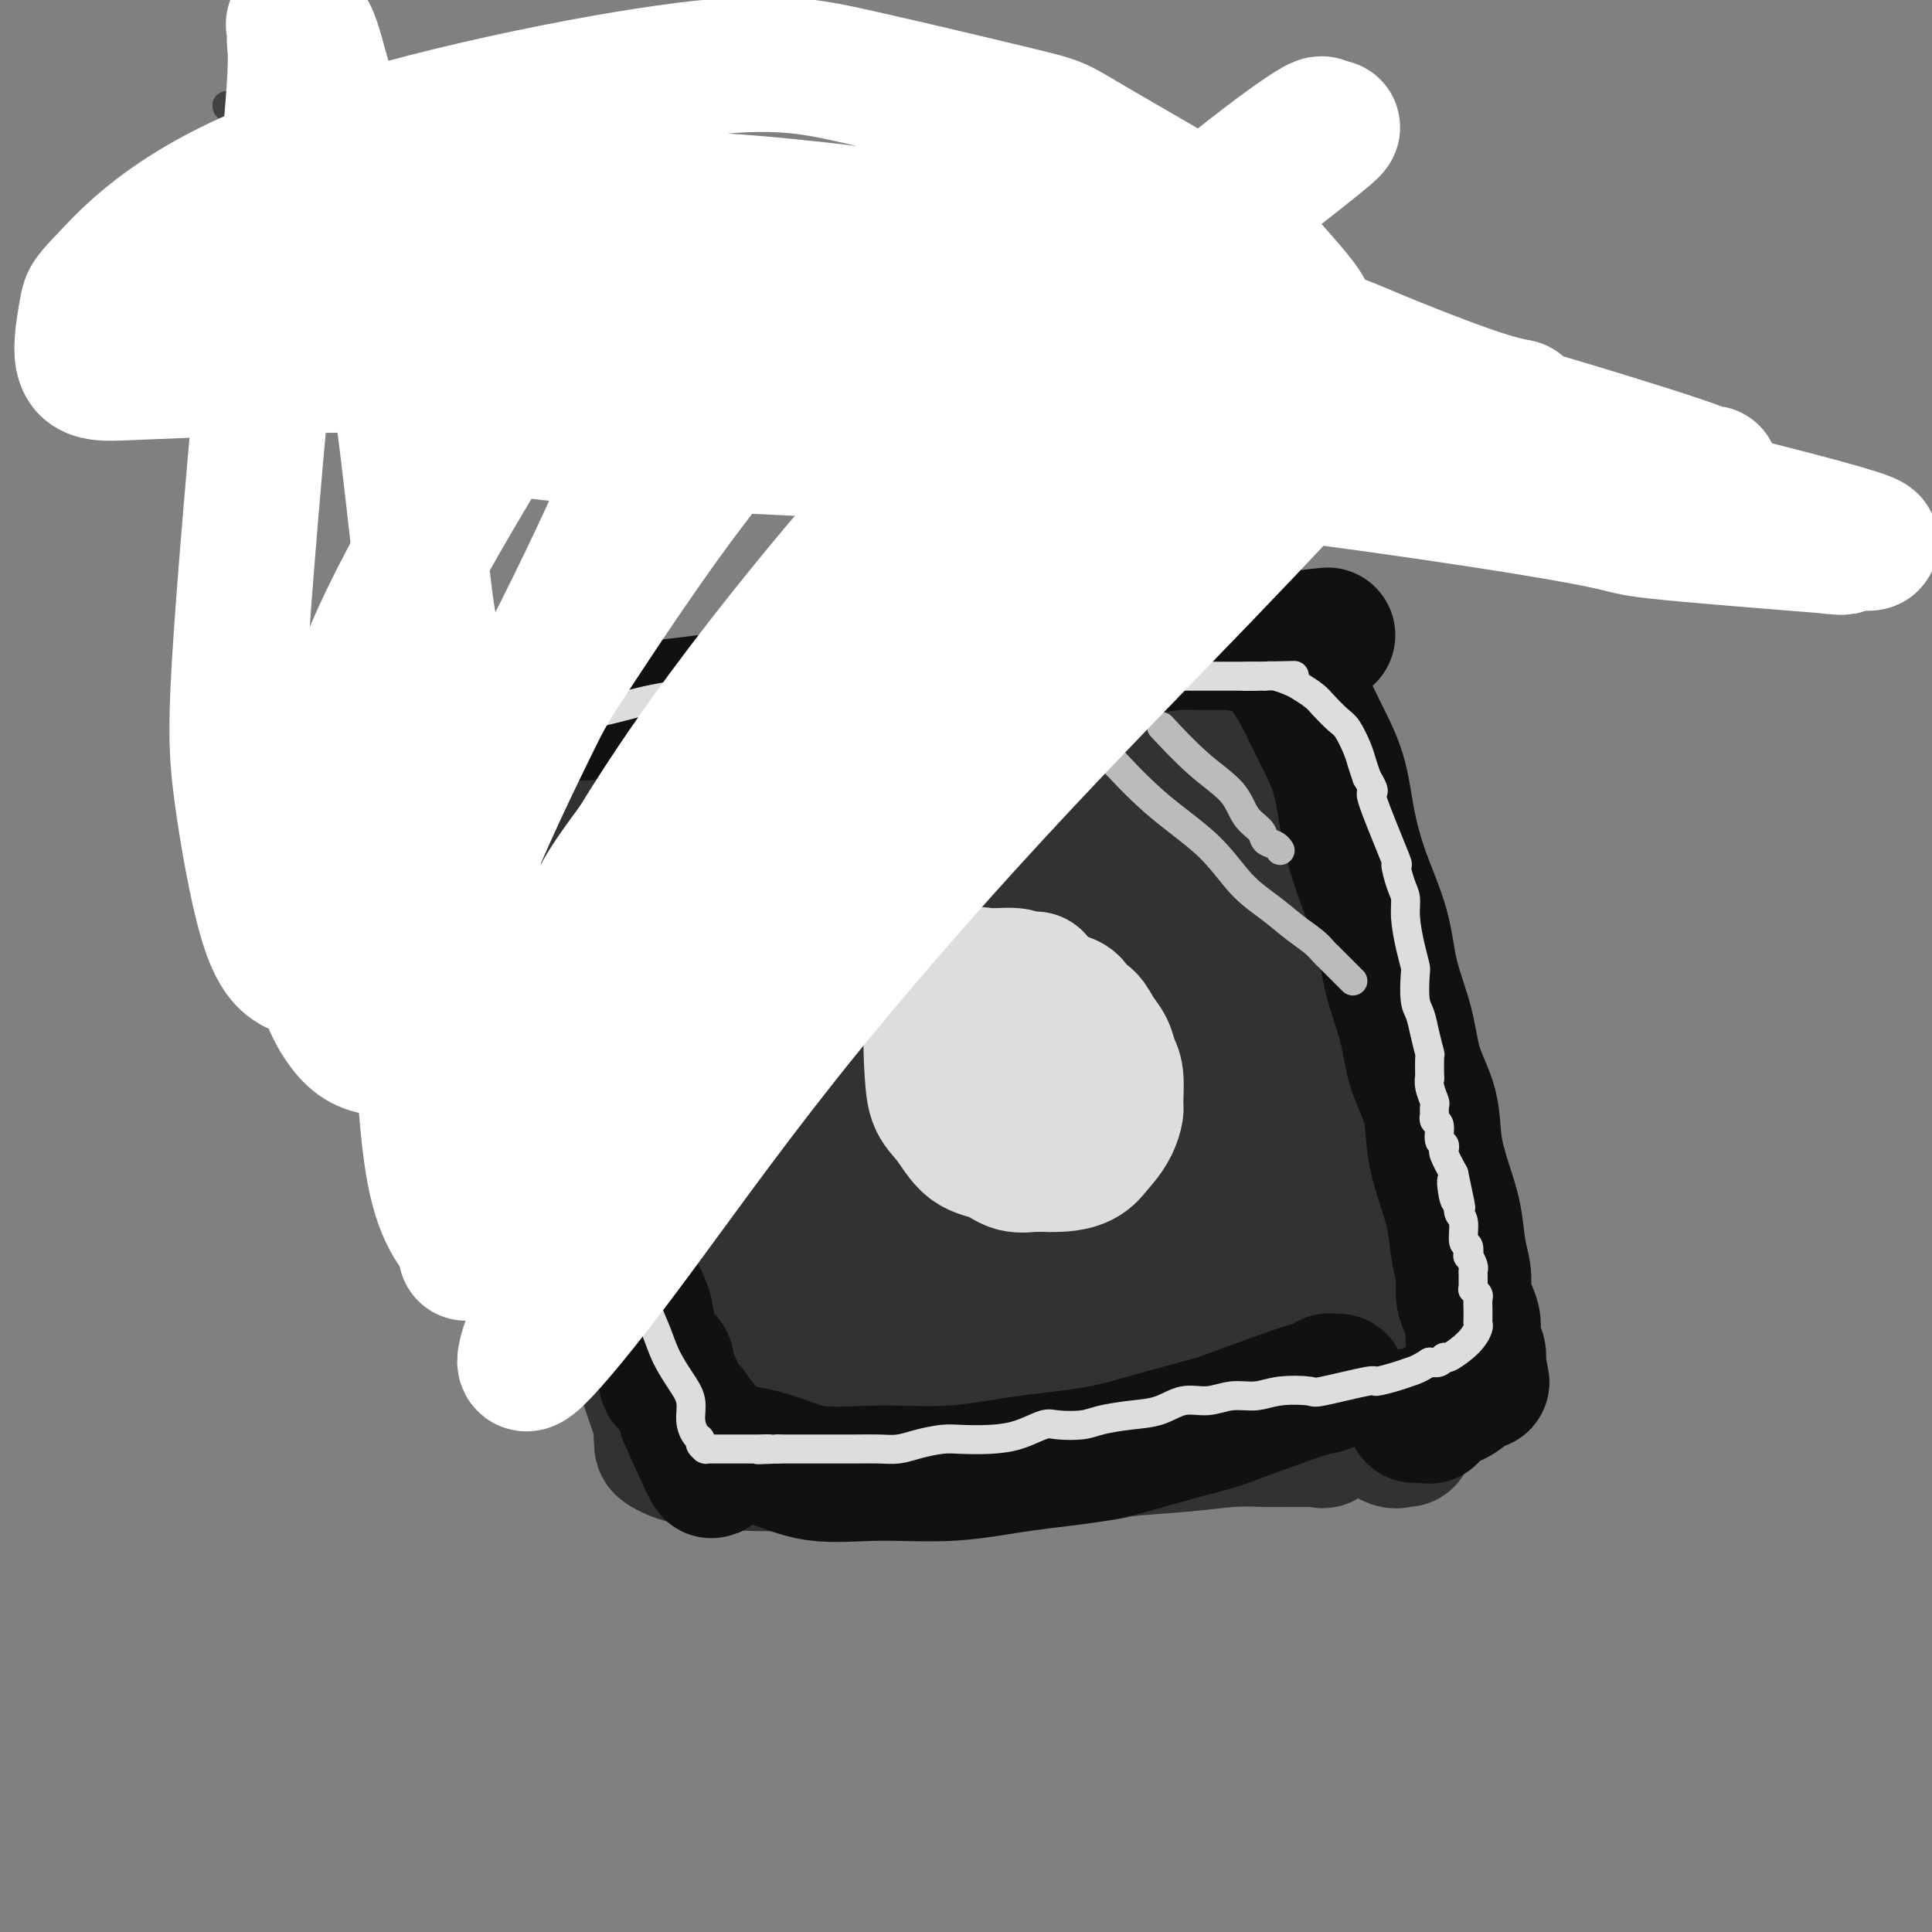 <svg viewBox='0 0 400 400' version='1.1' xmlns='http://www.w3.org/2000/svg' xmlns:xlink='http://www.w3.org/1999/xlink'><rect x="0" y="0" width="400" height="400" fill="#808080" stroke="none"/><g fill='none' stroke='#323232' stroke-width='28' stroke-linecap='round' stroke-linejoin='round'><path d='M95,166c0.007,-0.007 0.013,-0.014 0,0c-0.013,0.014 -0.047,0.048 0,0c0.047,-0.048 0.174,-0.180 0,0c-0.174,0.180 -0.649,0.670 5,0c5.649,-0.670 17.421,-2.502 27,-4c9.579,-1.498 16.965,-2.662 25,-4c8.035,-1.338 16.717,-2.849 25,-4c8.283,-1.151 16.165,-1.940 23,-3c6.835,-1.060 12.623,-2.389 18,-3c5.377,-0.611 10.345,-0.503 15,-1c4.655,-0.497 8.999,-1.597 12,-2c3.001,-0.403 4.661,-0.108 6,0c1.339,0.108 2.359,0.029 3,0c0.641,-0.029 0.904,-0.008 1,0c0.096,0.008 0.026,0.002 0,0c-0.026,-0.002 -0.007,-0.001 0,0c0.007,0.001 0.002,0.000 0,0c-0.002,-0.000 -0.000,-0.000 0,0c0.000,0.000 0.000,0.000 0,0c-0.000,-0.000 -0.000,-0.000 0,0'/><path d='M92,175c0.003,0.009 0.006,0.018 0,0c-0.006,-0.018 -0.021,-0.064 0,0c0.021,0.064 0.078,0.238 0,0c-0.078,-0.238 -0.291,-0.889 0,0c0.291,0.889 1.085,3.317 3,8c1.915,4.683 4.952,11.620 7,17c2.048,5.380 3.107,9.202 5,14c1.893,4.798 4.619,10.571 7,16c2.381,5.429 4.417,10.513 6,15c1.583,4.487 2.712,8.377 4,12c1.288,3.623 2.734,6.980 4,10c1.266,3.020 2.353,5.703 3,8c0.647,2.297 0.853,4.209 2,8c1.147,3.791 3.236,9.461 4,12c0.764,2.539 0.205,1.948 0,2c-0.205,0.052 -0.055,0.746 0,1c0.055,0.254 0.015,0.068 0,0c-0.015,-0.068 -0.004,-0.018 0,0c0.004,0.018 0.001,0.004 0,0c-0.001,-0.004 -0.000,0.002 0,0c0.000,-0.002 0.001,-0.013 0,0c-0.001,0.013 -0.002,0.048 0,0c0.002,-0.048 0.006,-0.181 0,0c-0.006,0.181 -0.023,0.675 0,1c0.023,0.325 0.085,0.480 1,1c0.915,0.520 2.685,1.405 6,2c3.315,0.595 8.177,0.902 13,1c4.823,0.098 9.606,-0.012 15,0c5.394,0.012 11.398,0.146 17,0c5.602,-0.146 10.801,-0.573 16,-1'/><path d='M205,302c12.203,-0.332 18.711,-0.663 22,-1c3.289,-0.337 3.360,-0.679 6,-1c2.640,-0.321 7.850,-0.622 12,-1c4.150,-0.378 7.239,-0.833 10,-1c2.761,-0.167 5.194,-0.045 7,0c1.806,0.045 2.985,0.012 4,0c1.015,-0.012 1.864,-0.003 3,0c1.136,0.003 2.557,0.000 3,0c0.443,-0.000 -0.093,0.002 0,0c0.093,-0.002 0.816,-0.010 1,0c0.184,0.010 -0.171,0.037 0,0c0.171,-0.037 0.869,-0.140 1,0c0.131,0.140 -0.305,0.522 0,0c0.305,-0.522 1.351,-1.948 2,-3c0.649,-1.052 0.900,-1.729 1,-2c0.100,-0.271 0.050,-0.135 0,0'/><path d='M249,155c-0.006,-0.031 -0.012,-0.063 0,0c0.012,0.063 0.043,0.220 0,0c-0.043,-0.220 -0.161,-0.817 0,0c0.161,0.817 0.602,3.048 2,7c1.398,3.952 3.753,9.623 6,15c2.247,5.377 4.386,10.458 6,15c1.614,4.542 2.705,8.544 4,13c1.295,4.456 2.795,9.366 4,14c1.205,4.634 2.114,8.991 3,13c0.886,4.009 1.747,7.669 3,11c1.253,3.331 2.896,6.331 4,9c1.104,2.669 1.669,5.006 2,7c0.331,1.994 0.428,3.645 1,5c0.572,1.355 1.617,2.416 2,3c0.383,0.584 0.103,0.692 0,1c-0.103,0.308 -0.027,0.814 0,1c0.027,0.186 0.007,0.050 0,0c-0.007,-0.050 -0.002,-0.013 0,0c0.002,0.013 0.001,0.004 0,0c-0.001,-0.004 -0.000,-0.001 0,0c0.000,0.001 0.000,0.000 0,0c-0.000,-0.000 -0.000,-0.000 0,0c0.000,0.000 0.000,0.000 0,0c-0.000,-0.000 -0.000,-0.000 0,0c0.000,0.000 0.000,0.000 0,0c-0.000,-0.000 -0.000,-0.000 0,0c0.000,0.000 0.000,0.000 0,0c-0.000,-0.000 -0.000,-0.000 0,0c0.000,0.000 0.000,0.000 0,0c-0.000,-0.000 -0.000,-0.000 0,0'/><path d='M286,269c5.727,17.640 1.545,4.739 0,0c-1.545,-4.739 -0.453,-1.318 0,0c0.453,1.318 0.268,0.533 -1,0c-1.268,-0.533 -3.619,-0.814 -6,-1c-2.381,-0.186 -4.794,-0.278 -7,-1c-2.206,-0.722 -4.207,-2.075 -7,-3c-2.793,-0.925 -6.380,-1.423 -10,-2c-3.620,-0.577 -7.275,-1.234 -12,-3c-4.725,-1.766 -10.521,-4.641 -16,-7c-5.479,-2.359 -10.640,-4.200 -15,-6c-4.360,-1.800 -7.917,-3.557 -11,-5c-3.083,-1.443 -5.691,-2.572 -9,-4c-3.309,-1.428 -7.317,-3.154 -11,-5c-3.683,-1.846 -7.039,-3.812 -11,-6c-3.961,-2.188 -8.526,-4.599 -13,-7c-4.474,-2.401 -8.857,-4.791 -12,-7c-3.143,-2.209 -5.047,-4.235 -7,-6c-1.953,-1.765 -3.954,-3.267 -5,-4c-1.046,-0.733 -1.136,-0.696 -2,-2c-0.864,-1.304 -2.500,-3.950 -3,-5c-0.500,-1.050 0.137,-0.506 0,-1c-0.137,-0.494 -1.049,-2.027 0,-4c1.049,-1.973 4.060,-4.385 8,-7c3.940,-2.615 8.810,-5.433 14,-7c5.190,-1.567 10.699,-1.883 16,-2c5.301,-0.117 10.393,-0.034 15,0c4.607,0.034 8.729,0.020 12,1c3.271,0.980 5.691,2.953 7,4c1.309,1.047 1.506,1.166 2,2c0.494,0.834 1.284,2.381 1,4c-0.284,1.619 -1.642,3.309 -3,5'/><path d='M200,190c-1.874,2.697 -5.558,4.939 -12,6c-6.442,1.061 -15.643,0.939 -20,1c-4.357,0.061 -3.870,0.304 -11,-1c-7.130,-1.304 -21.877,-4.156 -29,-6c-7.123,-1.844 -6.621,-2.680 -7,-3c-0.379,-0.320 -1.639,-0.123 -2,0c-0.361,0.123 0.178,0.174 0,0c-0.178,-0.174 -1.072,-0.573 1,-2c2.072,-1.427 7.109,-3.883 13,-6c5.891,-2.117 12.636,-3.896 19,-5c6.364,-1.104 12.345,-1.531 17,-2c4.655,-0.469 7.983,-0.978 13,1c5.017,1.978 11.724,6.443 14,10c2.276,3.557 0.120,6.207 -3,9c-3.120,2.793 -7.203,5.729 -13,8c-5.797,2.271 -13.308,3.877 -20,5c-6.692,1.123 -12.564,1.764 -17,2c-4.436,0.236 -7.437,0.066 -9,0c-1.563,-0.066 -1.687,-0.029 -2,0c-0.313,0.029 -0.816,0.050 -1,0c-0.184,-0.050 -0.049,-0.171 0,0c0.049,0.171 0.012,0.635 0,0c-0.012,-0.635 0.000,-2.367 0,-4c-0.000,-1.633 -0.013,-3.167 0,-4c0.013,-0.833 0.053,-0.966 0,-1c-0.053,-0.034 -0.200,0.032 0,0c0.200,-0.032 0.746,-0.163 2,3c1.254,3.163 3.215,9.618 5,16c1.785,6.382 3.392,12.691 5,19'/><path d='M143,236c2.321,9.077 2.124,13.270 3,18c0.876,4.730 2.825,9.998 4,14c1.175,4.002 1.576,6.736 2,9c0.424,2.264 0.871,4.056 1,5c0.129,0.944 -0.060,1.039 0,1c0.060,-0.039 0.370,-0.214 0,-4c-0.370,-3.786 -1.418,-11.183 -2,-19c-0.582,-7.817 -0.697,-16.052 -1,-23c-0.303,-6.948 -0.794,-12.607 -1,-17c-0.206,-4.393 -0.127,-7.521 0,-10c0.127,-2.479 0.301,-4.311 0,-5c-0.301,-0.689 -1.078,-0.235 0,-1c1.078,-0.765 4.009,-2.749 6,-4c1.991,-1.251 3.040,-1.769 6,0c2.960,1.769 7.831,5.825 11,10c3.169,4.175 4.635,8.469 6,14c1.365,5.531 2.627,12.299 3,19c0.373,6.701 -0.144,13.334 -1,19c-0.856,5.666 -2.050,10.365 -2,14c0.050,3.635 1.344,6.204 -4,7c-5.344,0.796 -17.328,-0.183 -24,-3c-6.672,-2.817 -8.034,-7.472 -9,-12c-0.966,-4.528 -1.537,-8.930 -2,-14c-0.463,-5.070 -0.817,-10.809 1,-17c1.817,-6.191 5.807,-12.835 10,-19c4.193,-6.165 8.590,-11.852 13,-17c4.410,-5.148 8.831,-9.757 13,-13c4.169,-3.243 8.084,-5.122 12,-7'/><path d='M188,181c7.054,-3.660 12.189,-2.809 16,-2c3.811,0.809 6.300,1.577 8,2c1.700,0.423 2.613,0.501 4,2c1.387,1.499 3.248,4.420 4,9c0.752,4.580 0.396,10.819 -1,18c-1.396,7.181 -3.832,15.304 -7,23c-3.168,7.696 -7.068,14.963 -10,21c-2.932,6.037 -4.897,10.842 -7,15c-2.103,4.158 -4.346,7.668 -7,10c-2.654,2.332 -5.720,3.485 -7,4c-1.280,0.515 -0.775,0.391 -1,0c-0.225,-0.391 -1.181,-1.050 -2,-3c-0.819,-1.950 -1.502,-5.193 -1,-14c0.502,-8.807 2.190,-23.179 3,-30c0.810,-6.821 0.742,-6.090 2,-10c1.258,-3.910 3.844,-12.462 6,-18c2.156,-5.538 3.883,-8.064 5,-10c1.117,-1.936 1.622,-3.282 2,-4c0.378,-0.718 0.627,-0.807 1,-1c0.373,-0.193 0.870,-0.491 2,-1c1.130,-0.509 2.891,-1.228 6,-1c3.109,0.228 7.564,1.405 10,2c2.436,0.595 2.854,0.610 4,3c1.146,2.390 3.021,7.156 4,13c0.979,5.844 1.063,12.766 0,20c-1.063,7.234 -3.274,14.781 -5,21c-1.726,6.219 -2.968,11.110 -5,17c-2.032,5.890 -4.855,12.778 -7,16c-2.145,3.222 -3.613,2.778 -6,2c-2.387,-0.778 -5.694,-1.889 -9,-3'/><path d='M190,282c-3.836,-2.209 -5.926,-7.233 -8,-13c-2.074,-5.767 -4.130,-12.279 -5,-19c-0.870,-6.721 -0.552,-13.650 1,-20c1.552,-6.350 4.340,-12.119 7,-18c2.660,-5.881 5.194,-11.873 8,-17c2.806,-5.127 5.885,-9.388 9,-13c3.115,-3.612 6.268,-6.577 9,-9c2.732,-2.423 5.044,-4.306 7,-6c1.956,-1.694 3.555,-3.198 5,-4c1.445,-0.802 2.735,-0.900 4,-1c1.265,-0.100 2.506,-0.201 4,0c1.494,0.201 3.240,0.703 5,2c1.760,1.297 3.534,3.389 5,6c1.466,2.611 2.625,5.742 4,9c1.375,3.258 2.967,6.643 4,11c1.033,4.357 1.506,9.686 1,16c-0.506,6.314 -1.992,13.613 -3,20c-1.008,6.387 -1.538,11.862 -2,17c-0.462,5.138 -0.856,9.941 -1,14c-0.144,4.059 -0.039,7.376 0,10c0.039,2.624 0.013,4.555 0,6c-0.013,1.445 -0.011,2.403 0,3c0.011,0.597 0.031,0.834 0,1c-0.031,0.166 -0.113,0.260 -1,0c-0.887,-0.260 -2.580,-0.876 -5,-3c-2.420,-2.124 -5.566,-5.758 -8,-10c-2.434,-4.242 -4.155,-9.092 -5,-14c-0.845,-4.908 -0.814,-9.872 0,-15c0.814,-5.128 2.412,-10.419 4,-16c1.588,-5.581 3.168,-11.452 5,-16c1.832,-4.548 3.916,-7.774 6,-11'/><path d='M240,192c2.383,-5.991 2.842,-7.467 3,-8c0.158,-0.533 0.015,-0.122 0,0c-0.015,0.122 0.098,-0.046 0,0c-0.098,0.046 -0.407,0.307 0,2c0.407,1.693 1.530,4.820 2,10c0.470,5.180 0.285,12.415 0,19c-0.285,6.585 -0.671,12.521 -2,21c-1.329,8.479 -3.599,19.500 -5,26c-1.401,6.500 -1.931,8.478 -2,10c-0.069,1.522 0.322,2.587 0,4c-0.322,1.413 -1.358,3.172 -2,4c-0.642,0.828 -0.890,0.724 -2,2c-1.110,1.276 -3.083,3.933 -11,-1c-7.917,-4.933 -21.778,-17.456 -28,-26c-6.222,-8.544 -4.805,-13.108 -5,-18c-0.195,-4.892 -2.001,-10.110 -2,-14c0.001,-3.890 1.810,-6.451 4,-9c2.190,-2.549 4.760,-5.086 8,-7c3.240,-1.914 7.148,-3.205 11,-4c3.852,-0.795 7.647,-1.095 12,-1c4.353,0.095 9.264,0.586 13,2c3.736,1.414 6.298,3.750 9,6c2.702,2.250 5.544,4.414 8,7c2.456,2.586 4.525,5.593 6,9c1.475,3.407 2.357,7.214 3,11c0.643,3.786 1.049,7.551 1,11c-0.049,3.449 -0.552,6.582 0,9c0.552,2.418 2.158,4.119 -2,7c-4.158,2.881 -14.079,6.940 -24,11'/><path d='M235,275c-5.098,1.700 -5.843,0.451 -7,0c-1.157,-0.451 -2.727,-0.105 -4,0c-1.273,0.105 -2.251,-0.031 -3,-2c-0.749,-1.969 -1.270,-5.771 -2,-9c-0.730,-3.229 -1.670,-5.887 -2,-14c-0.330,-8.113 -0.050,-21.682 0,-28c0.050,-6.318 -0.130,-5.385 0,-8c0.130,-2.615 0.571,-8.777 1,-13c0.429,-4.223 0.847,-6.505 1,-8c0.153,-1.495 0.041,-2.202 0,-3c-0.041,-0.798 -0.011,-1.687 0,-2c0.011,-0.313 0.005,-0.049 0,0c-0.005,0.049 -0.007,-0.115 1,0c1.007,0.115 3.024,0.509 5,2c1.976,1.491 3.912,4.078 6,8c2.088,3.922 4.326,9.178 6,14c1.674,4.822 2.782,9.209 4,14c1.218,4.791 2.547,9.987 4,15c1.453,5.013 3.030,9.845 4,14c0.970,4.155 1.332,7.635 2,11c0.668,3.365 1.642,6.615 2,9c0.358,2.385 0.098,3.906 0,5c-0.098,1.094 -0.036,1.762 0,2c0.036,0.238 0.046,0.047 0,0c-0.046,-0.047 -0.149,0.052 0,0c0.149,-0.052 0.549,-0.254 0,0c-0.549,0.254 -2.048,0.963 -4,1c-1.952,0.037 -4.358,-0.598 -8,-2c-3.642,-1.402 -8.519,-3.570 -12,-6c-3.481,-2.430 -5.566,-5.123 -7,-7c-1.434,-1.877 -2.217,-2.939 -3,-4'/><path d='M219,264c-1.518,-1.928 -0.312,-1.248 0,-1c0.312,0.248 -0.271,0.063 0,0c0.271,-0.063 1.394,-0.005 4,0c2.606,0.005 6.695,-0.043 10,0c3.305,0.043 5.826,0.178 9,1c3.174,0.822 7.000,2.331 10,4c3.000,1.669 5.175,3.497 7,5c1.825,1.503 3.302,2.680 5,4c1.698,1.320 3.618,2.785 5,4c1.382,1.215 2.227,2.182 3,3c0.773,0.818 1.475,1.487 2,2c0.525,0.513 0.873,0.869 1,1c0.127,0.131 0.034,0.035 0,0c-0.034,-0.035 -0.009,-0.009 0,0c0.009,0.009 0.002,0.003 0,0c-0.002,-0.003 -0.001,-0.001 0,0c0.001,0.001 0.000,0.000 0,0'/><path d='M245,279c0.002,0.004 0.005,0.008 0,0c-0.005,-0.008 -0.016,-0.026 0,0c0.016,0.026 0.059,0.098 0,0c-0.059,-0.098 -0.221,-0.365 0,0c0.221,0.365 0.825,1.363 5,3c4.175,1.637 11.921,3.913 17,6c5.079,2.087 7.489,3.985 10,5c2.511,1.015 5.121,1.148 7,2c1.879,0.852 3.025,2.425 4,3c0.975,0.575 1.778,0.154 2,0c0.222,-0.154 -0.137,-0.041 0,0c0.137,0.041 0.769,0.011 1,0c0.231,-0.011 0.062,-0.003 0,0c-0.062,0.003 -0.018,0.001 0,0c0.018,-0.001 0.009,-0.000 0,0'/></g>
<g fill='none' stroke='#111111' stroke-width='28' stroke-linecap='round' stroke-linejoin='round'><path d='M84,157c-0.000,-0.002 -0.001,-0.003 0,0c0.001,0.003 0.003,0.011 0,0c-0.003,-0.011 -0.011,-0.040 0,0c0.011,0.040 0.039,0.149 0,0c-0.039,-0.149 -0.147,-0.557 0,0c0.147,0.557 0.548,2.079 2,6c1.452,3.921 3.956,10.239 6,15c2.044,4.761 3.627,7.963 5,11c1.373,3.037 2.537,5.908 4,9c1.463,3.092 3.224,6.404 5,10c1.776,3.596 3.568,7.475 5,11c1.432,3.525 2.505,6.696 4,10c1.495,3.304 3.411,6.739 5,10c1.589,3.261 2.849,6.346 4,9c1.151,2.654 2.192,4.875 3,7c0.808,2.125 1.381,4.152 2,6c0.619,1.848 1.283,3.517 2,5c0.717,1.483 1.488,2.779 2,4c0.512,1.221 0.764,2.368 1,4c0.236,1.632 0.455,3.748 1,5c0.545,1.252 1.414,1.640 2,2c0.586,0.360 0.888,0.693 1,1c0.112,0.307 0.033,0.588 0,1c-0.033,0.412 -0.020,0.954 0,1c0.020,0.046 0.047,-0.403 0,0c-0.047,0.403 -0.167,1.658 0,2c0.167,0.342 0.622,-0.228 1,0c0.378,0.228 0.679,1.254 1,2c0.321,0.746 0.663,1.213 1,2c0.337,0.787 0.668,1.893 1,3'/><path d='M142,293c9.421,21.494 3.974,7.227 2,2c-1.974,-5.227 -0.476,-1.416 0,0c0.476,1.416 -0.069,0.435 0,0c0.069,-0.435 0.752,-0.325 1,0c0.248,0.325 0.060,0.864 0,1c-0.060,0.136 0.007,-0.131 0,0c-0.007,0.131 -0.087,0.659 0,1c0.087,0.341 0.340,0.493 1,1c0.660,0.507 1.727,1.367 4,2c2.273,0.633 5.752,1.039 9,2c3.248,0.961 6.265,2.476 10,3c3.735,0.524 8.187,0.055 13,0c4.813,-0.055 9.986,0.304 15,0c5.014,-0.304 9.867,-1.271 15,-2c5.133,-0.729 10.545,-1.219 15,-2c4.455,-0.781 7.953,-1.855 12,-3c4.047,-1.145 8.642,-2.363 11,-3c2.358,-0.637 2.478,-0.692 6,-2c3.522,-1.308 10.446,-3.867 14,-5c3.554,-1.133 3.737,-0.839 4,-1c0.263,-0.161 0.605,-0.775 1,-1c0.395,-0.225 0.842,-0.060 1,0c0.158,0.060 0.028,0.016 0,0c-0.028,-0.016 0.045,-0.004 0,0c-0.045,0.004 -0.208,0.001 0,0c0.208,-0.001 0.788,-0.000 1,0c0.212,0.000 0.057,0.000 0,0c-0.057,-0.000 -0.016,-0.000 0,0c0.016,0.000 0.008,0.000 0,0'/><path d='M85,152c0.098,-0.006 0.195,-0.013 0,0c-0.195,0.013 -0.683,0.045 0,0c0.683,-0.045 2.536,-0.168 8,-1c5.464,-0.832 14.539,-2.374 21,-3c6.461,-0.626 10.309,-0.338 18,-1c7.691,-0.662 19.225,-2.275 25,-3c5.775,-0.725 5.793,-0.562 9,-1c3.207,-0.438 9.605,-1.478 15,-2c5.395,-0.522 9.788,-0.524 14,-1c4.212,-0.476 8.244,-1.424 12,-2c3.756,-0.576 7.236,-0.781 11,-1c3.764,-0.219 7.811,-0.451 11,-1c3.189,-0.549 5.519,-1.415 8,-2c2.481,-0.585 5.113,-0.889 7,-1c1.887,-0.111 3.029,-0.030 4,0c0.971,0.030 1.770,0.008 2,0c0.230,-0.008 -0.108,-0.002 0,0c0.108,0.002 0.663,0.001 1,0c0.337,-0.001 0.458,-0.000 1,0c0.542,0.000 1.507,0.000 2,0c0.493,-0.000 0.514,-0.000 1,0c0.486,0.000 1.437,0.000 2,0c0.563,-0.000 0.738,-0.000 1,0c0.262,0.000 0.610,0.000 1,0c0.390,-0.000 0.823,-0.000 1,0c0.177,0.000 0.099,0.000 0,0c-0.099,-0.000 -0.219,-0.000 0,0c0.219,0.000 0.777,0.000 1,0c0.223,-0.000 0.112,-0.000 0,0'/><path d='M261,133c27.223,-2.939 7.281,-0.787 0,0c-7.281,0.787 -1.901,0.208 0,0c1.901,-0.208 0.321,-0.045 0,0c-0.321,0.045 0.616,-0.028 1,0c0.384,0.028 0.216,0.156 0,0c-0.216,-0.156 -0.479,-0.598 0,0c0.479,0.598 1.699,2.234 3,4c1.301,1.766 2.682,3.661 4,6c1.318,2.339 2.573,5.122 4,8c1.427,2.878 3.024,5.851 4,9c0.976,3.149 1.329,6.474 2,10c0.671,3.526 1.659,7.252 3,11c1.341,3.748 3.035,7.518 4,11c0.965,3.482 1.199,6.676 2,10c0.801,3.324 2.168,6.778 3,10c0.832,3.222 1.130,6.211 2,9c0.870,2.789 2.313,5.379 3,8c0.687,2.621 0.619,5.274 1,8c0.381,2.726 1.212,5.524 2,8c0.788,2.476 1.534,4.630 2,7c0.466,2.370 0.651,4.956 1,7c0.349,2.044 0.863,3.547 1,5c0.137,1.453 -0.103,2.855 0,4c0.103,1.145 0.549,2.033 1,3c0.451,0.967 0.905,2.014 1,3c0.095,0.986 -0.171,1.910 0,3c0.171,1.090 0.778,2.344 1,3c0.222,0.656 0.060,0.712 0,1c-0.060,0.288 -0.016,0.808 0,1c0.016,0.192 0.005,0.055 0,0c-0.005,-0.055 -0.002,-0.027 0,0'/><path d='M306,282c1.547,8.195 0.415,2.182 0,0c-0.415,-2.182 -0.111,-0.532 0,0c0.111,0.532 0.030,-0.054 0,0c-0.030,0.054 -0.008,0.746 0,1c0.008,0.254 0.002,0.068 0,0c-0.002,-0.068 -0.001,-0.019 0,0c0.001,0.019 0.000,0.009 0,0c-0.000,-0.009 -0.000,-0.016 0,0c0.000,0.016 0.000,0.057 0,0c-0.000,-0.057 -0.000,-0.211 0,0c0.000,0.211 0.000,0.787 0,1c-0.000,0.213 -0.002,0.062 0,0c0.002,-0.062 0.007,-0.035 0,0c-0.007,0.035 -0.025,0.078 0,0c0.025,-0.078 0.094,-0.276 0,0c-0.094,0.276 -0.350,1.027 -1,2c-0.650,0.973 -1.693,2.170 -3,3c-1.307,0.830 -2.880,1.294 -4,2c-1.120,0.706 -1.789,1.653 -2,2c-0.211,0.347 0.036,0.093 0,0c-0.036,-0.093 -0.356,-0.025 -1,0c-0.644,0.025 -1.613,0.007 -2,0c-0.387,-0.007 -0.194,-0.004 0,0'/></g>
<g fill='none' stroke='#BBBBBB' stroke-width='6' stroke-linecap='round' stroke-linejoin='round'><path d='M241,151c-0.003,-0.003 -0.006,-0.007 0,0c0.006,0.007 0.022,0.023 0,0c-0.022,-0.023 -0.080,-0.087 0,0c0.080,0.087 0.299,0.323 0,0c-0.299,-0.323 -1.117,-1.205 0,0c1.117,1.205 4.168,4.498 7,7c2.832,2.502 5.445,4.214 7,6c1.555,1.786 2.053,3.645 3,5c0.947,1.355 2.345,2.205 3,3c0.655,0.795 0.568,1.533 1,2c0.432,0.467 1.384,0.661 2,1c0.616,0.339 0.897,0.822 1,1c0.103,0.178 0.030,0.051 0,0c-0.030,-0.051 -0.015,-0.025 0,0'/><path d='M230,157c0.014,0.015 0.028,0.031 0,0c-0.028,-0.031 -0.099,-0.108 0,0c0.099,0.108 0.366,0.401 0,0c-0.366,-0.401 -1.365,-1.497 0,0c1.365,1.497 5.095,5.587 9,9c3.905,3.413 7.984,6.150 11,9c3.016,2.850 4.969,5.814 7,8c2.031,2.186 4.140,3.593 6,5c1.860,1.407 3.472,2.815 5,4c1.528,1.185 2.972,2.149 4,3c1.028,0.851 1.638,1.591 2,2c0.362,0.409 0.474,0.487 1,1c0.526,0.513 1.465,1.462 2,2c0.535,0.538 0.665,0.666 1,1c0.335,0.334 0.874,0.874 1,1c0.126,0.126 -0.162,-0.162 0,0c0.162,0.162 0.774,0.774 1,1c0.226,0.226 0.064,0.064 0,0c-0.064,-0.064 -0.032,-0.032 0,0'/></g>
<g fill='none' stroke='#BBBBBB' stroke-width='20' stroke-linecap='round' stroke-linejoin='round'><path d='M211,212c0.000,-0.000 0.000,-0.000 0,0c-0.000,0.000 -0.001,0.002 0,0c0.001,-0.002 0.005,-0.006 0,0c-0.005,0.006 -0.018,0.022 0,0c0.018,-0.022 0.068,-0.083 0,0c-0.068,0.083 -0.253,0.310 0,0c0.253,-0.310 0.942,-1.158 0,0c-0.942,1.158 -3.517,4.324 -5,7c-1.483,2.676 -1.874,4.864 -2,6c-0.126,1.136 0.013,1.219 0,2c-0.013,0.781 -0.180,2.261 0,3c0.180,0.739 0.705,0.738 1,1c0.295,0.262 0.359,0.787 1,1c0.641,0.213 1.860,0.114 3,0c1.140,-0.114 2.200,-0.243 3,-1c0.800,-0.757 1.338,-2.140 2,-3c0.662,-0.860 1.447,-1.195 2,-2c0.553,-0.805 0.874,-2.078 1,-3c0.126,-0.922 0.058,-1.491 0,-2c-0.058,-0.509 -0.107,-0.959 0,-2c0.107,-1.041 0.370,-2.675 0,-4c-0.370,-1.325 -1.373,-2.343 -2,-3c-0.627,-0.657 -0.880,-0.955 -1,-1c-0.120,-0.045 -0.109,0.161 0,0c0.109,-0.161 0.316,-0.690 0,-1c-0.316,-0.310 -1.157,-0.401 -2,0c-0.843,0.401 -1.690,1.293 -3,2c-1.310,0.707 -3.083,1.229 -4,2c-0.917,0.771 -0.976,1.792 -1,3c-0.024,1.208 -0.012,2.604 0,4'/><path d='M204,221c-0.232,1.835 -0.311,2.923 0,4c0.311,1.077 1.013,2.145 2,3c0.987,0.855 2.259,1.499 3,2c0.741,0.501 0.950,0.861 1,1c0.050,0.139 -0.061,0.056 0,0c0.061,-0.056 0.293,-0.087 1,0c0.707,0.087 1.888,0.291 3,0c1.112,-0.291 2.154,-1.079 3,-2c0.846,-0.921 1.496,-1.976 2,-3c0.504,-1.024 0.863,-2.019 1,-3c0.137,-0.981 0.052,-1.949 0,-3c-0.052,-1.051 -0.069,-2.184 0,-3c0.069,-0.816 0.226,-1.314 0,-2c-0.226,-0.686 -0.834,-1.560 -1,-2c-0.166,-0.440 0.110,-0.447 0,-1c-0.110,-0.553 -0.606,-1.651 -1,-2c-0.394,-0.349 -0.685,0.051 -1,0c-0.315,-0.051 -0.655,-0.551 -1,-1c-0.345,-0.449 -0.697,-0.845 -1,-1c-0.303,-0.155 -0.558,-0.067 -1,0c-0.442,0.067 -1.073,0.113 -2,0c-0.927,-0.113 -2.151,-0.386 -3,0c-0.849,0.386 -1.323,1.430 -2,2c-0.677,0.570 -1.556,0.665 -2,1c-0.444,0.335 -0.454,0.909 -1,2c-0.546,1.091 -1.630,2.698 -2,4c-0.370,1.302 -0.027,2.297 0,3c0.027,0.703 -0.262,1.112 0,3c0.262,1.888 1.075,5.254 2,7c0.925,1.746 1.963,1.873 3,2'/><path d='M207,232c1.241,1.801 1.842,1.803 3,2c1.158,0.197 2.873,0.588 4,1c1.127,0.412 1.666,0.844 2,1c0.334,0.156 0.465,0.035 1,0c0.535,-0.035 1.476,0.015 2,0c0.524,-0.015 0.630,-0.094 1,0c0.370,0.094 1.003,0.362 2,0c0.997,-0.362 2.358,-1.352 3,-2c0.642,-0.648 0.566,-0.953 1,-1c0.434,-0.047 1.378,0.164 2,0c0.622,-0.164 0.923,-0.702 1,-2c0.077,-1.298 -0.070,-3.355 0,-5c0.070,-1.645 0.355,-2.879 0,-4c-0.355,-1.121 -1.352,-2.127 -2,-3c-0.648,-0.873 -0.946,-1.611 -1,-2c-0.054,-0.389 0.137,-0.430 0,-1c-0.137,-0.570 -0.601,-1.669 -1,-2c-0.399,-0.331 -0.734,0.108 -1,0c-0.266,-0.108 -0.463,-0.761 -1,-1c-0.537,-0.239 -1.414,-0.064 -2,0c-0.586,0.064 -0.882,0.018 -1,0c-0.118,-0.018 -0.059,-0.009 0,0'/></g>
<g fill='none' stroke='#DDDDDD' stroke-width='28' stroke-linecap='round' stroke-linejoin='round'><path d='M214,203c0.002,-0.002 0.004,-0.003 0,0c-0.004,0.003 -0.013,0.012 0,0c0.013,-0.012 0.049,-0.043 0,0c-0.049,0.043 -0.185,0.159 0,0c0.185,-0.159 0.689,-0.595 0,0c-0.689,0.595 -2.572,2.221 -5,5c-2.428,2.779 -5.403,6.712 -7,10c-1.597,3.288 -1.817,5.931 -2,8c-0.183,2.069 -0.328,3.563 0,5c0.328,1.437 1.130,2.816 2,4c0.870,1.184 1.806,2.174 3,3c1.194,0.826 2.644,1.488 4,2c1.356,0.512 2.618,0.876 4,1c1.382,0.124 2.885,0.010 4,0c1.115,-0.010 1.843,0.084 3,0c1.157,-0.084 2.741,-0.345 4,-1c1.259,-0.655 2.191,-1.704 3,-3c0.809,-1.296 1.496,-2.838 2,-4c0.504,-1.162 0.827,-1.944 1,-3c0.173,-1.056 0.196,-2.388 0,-4c-0.196,-1.612 -0.612,-3.506 -1,-5c-0.388,-1.494 -0.747,-2.589 -2,-4c-1.253,-1.411 -3.398,-3.138 -5,-5c-1.602,-1.862 -2.659,-3.858 -4,-5c-1.341,-1.142 -2.965,-1.430 -4,-2c-1.035,-0.570 -1.482,-1.421 -2,-2c-0.518,-0.579 -1.108,-0.887 -2,-1c-0.892,-0.113 -2.086,-0.030 -3,0c-0.914,0.030 -1.547,0.009 -2,0c-0.453,-0.009 -0.727,-0.004 -1,0'/><path d='M204,202c-2.914,-0.653 -3.198,0.214 -4,1c-0.802,0.786 -2.122,1.491 -3,3c-0.878,1.509 -1.313,3.823 -2,5c-0.687,1.177 -1.627,1.219 -2,3c-0.373,1.781 -0.179,5.302 0,8c0.179,2.698 0.343,4.573 1,6c0.657,1.427 1.808,2.407 3,4c1.192,1.593 2.426,3.800 4,5c1.574,1.200 3.488,1.394 5,2c1.512,0.606 2.621,1.623 4,2c1.379,0.377 3.027,0.112 4,0c0.973,-0.112 1.272,-0.071 2,0c0.728,0.071 1.886,0.171 3,0c1.114,-0.171 2.186,-0.615 3,-1c0.814,-0.385 1.371,-0.712 2,-1c0.629,-0.288 1.331,-0.535 2,-1c0.669,-0.465 1.304,-1.146 2,-2c0.696,-0.854 1.451,-1.880 2,-3c0.549,-1.120 0.891,-2.334 1,-3c0.109,-0.666 -0.015,-0.786 0,-2c0.015,-1.214 0.170,-3.523 0,-5c-0.170,-1.477 -0.666,-2.121 -1,-3c-0.334,-0.879 -0.508,-1.993 -1,-3c-0.492,-1.007 -1.302,-1.906 -2,-3c-0.698,-1.094 -1.284,-2.384 -2,-3c-0.716,-0.616 -1.560,-0.557 -2,-1c-0.440,-0.443 -0.474,-1.387 -1,-2c-0.526,-0.613 -1.543,-0.896 -2,-1c-0.457,-0.104 -0.354,-0.028 -1,0c-0.646,0.028 -2.042,0.008 -3,0c-0.958,-0.008 -1.479,-0.004 -2,0'/><path d='M214,207c-1.995,-0.329 -2.981,-0.653 -4,0c-1.019,0.653 -2.069,2.283 -3,3c-0.931,0.717 -1.742,0.522 -2,2c-0.258,1.478 0.036,4.631 0,7c-0.036,2.369 -0.401,3.955 0,5c0.401,1.045 1.570,1.551 2,2c0.430,0.449 0.123,0.843 0,1c-0.123,0.157 -0.061,0.079 0,0'/></g>
<g fill='none' stroke='#DDDDDD' stroke-width='6' stroke-linecap='round' stroke-linejoin='round'><path d='M90,150c-0.026,0.007 -0.053,0.015 0,0c0.053,-0.015 0.185,-0.052 0,0c-0.185,0.052 -0.687,0.193 2,0c2.687,-0.193 8.564,-0.721 14,-1c5.436,-0.279 10.432,-0.308 15,-1c4.568,-0.692 8.707,-2.046 13,-3c4.293,-0.954 8.739,-1.510 13,-2c4.261,-0.490 8.336,-0.916 12,-1c3.664,-0.084 6.915,0.174 10,0c3.085,-0.174 6.003,-0.779 9,-1c2.997,-0.221 6.071,-0.059 9,0c2.929,0.059 5.712,0.016 8,0c2.288,-0.016 4.080,-0.005 6,0c1.920,0.005 3.969,0.002 6,0c2.031,-0.002 4.043,-0.004 6,0c1.957,0.004 3.858,0.015 6,0c2.142,-0.015 4.524,-0.057 7,0c2.476,0.057 5.045,0.211 7,0c1.955,-0.211 3.298,-0.789 5,-1c1.702,-0.211 3.765,-0.057 5,0c1.235,0.057 1.642,0.015 2,0c0.358,-0.015 0.668,-0.004 1,0c0.332,0.004 0.688,0.001 2,0c1.312,-0.001 3.580,-0.000 5,0c1.420,0.000 1.992,0.000 3,0c1.008,-0.000 2.452,-0.000 3,0c0.548,0.000 0.198,0.000 0,0c-0.198,-0.000 -0.246,-0.000 0,0c0.246,0.000 0.784,0.000 1,0c0.216,-0.000 0.108,-0.000 0,0'/><path d='M260,140c15.624,-0.309 4.186,-0.083 0,0c-4.186,0.083 -1.118,0.022 0,0c1.118,-0.022 0.285,-0.006 0,0c-0.285,0.006 -0.024,0.002 0,0c0.024,-0.002 -0.190,-0.000 0,0c0.190,0.000 0.783,0.000 1,0c0.217,-0.000 0.058,-0.000 0,0c-0.058,0.000 -0.015,0.000 0,0c0.015,-0.000 0.003,-0.000 0,0c-0.003,0.000 0.003,0.000 0,0c-0.003,-0.000 -0.015,0.000 0,0c0.015,-0.000 0.057,-0.000 0,0c-0.057,0.000 -0.211,0.000 0,0c0.211,-0.000 0.789,-0.000 1,0c0.211,0.000 0.055,0.000 0,0c-0.055,-0.000 -0.010,-0.001 0,0c0.010,0.001 -0.015,0.003 0,0c0.015,-0.003 0.072,-0.013 0,0c-0.072,0.013 -0.272,0.048 0,0c0.272,-0.048 1.016,-0.180 2,0c0.984,0.180 2.207,0.671 3,1c0.793,0.329 1.157,0.495 2,1c0.843,0.505 2.166,1.349 3,2c0.834,0.651 1.179,1.108 2,2c0.821,0.892 2.118,2.220 3,3c0.882,0.780 1.350,1.013 2,2c0.650,0.987 1.483,2.727 2,4c0.517,1.273 0.719,2.078 1,3c0.281,0.922 0.640,1.961 1,3'/><path d='M283,161c1.933,3.229 1.267,2.801 1,3c-0.267,0.199 -0.134,1.025 1,4c1.134,2.975 3.270,8.100 4,10c0.730,1.900 0.055,0.577 0,1c-0.055,0.423 0.511,2.593 1,4c0.489,1.407 0.902,2.051 1,3c0.098,0.949 -0.118,2.204 0,4c0.118,1.796 0.571,4.132 1,6c0.429,1.868 0.836,3.268 1,4c0.164,0.732 0.086,0.796 0,2c-0.086,1.204 -0.181,3.548 0,5c0.181,1.452 0.637,2.012 1,3c0.363,0.988 0.633,2.403 1,4c0.367,1.597 0.829,3.375 1,4c0.171,0.625 0.050,0.098 0,1c-0.050,0.902 -0.027,3.235 0,4c0.027,0.765 0.060,-0.036 0,0c-0.060,0.036 -0.212,0.909 0,2c0.212,1.091 0.788,2.401 1,3c0.212,0.599 0.061,0.487 0,1c-0.061,0.513 -0.031,1.651 0,2c0.031,0.349 0.065,-0.089 0,0c-0.065,0.089 -0.228,0.707 0,1c0.228,0.293 0.846,0.260 1,1c0.154,0.740 -0.156,2.251 0,3c0.156,0.749 0.779,0.734 1,1c0.221,0.266 0.038,0.814 0,1c-0.038,0.186 0.067,0.012 0,0c-0.067,-0.012 -0.305,0.140 0,1c0.305,0.860 1.152,2.430 2,4'/><path d='M301,243c2.802,12.965 0.807,4.378 0,2c-0.807,-2.378 -0.428,1.455 0,3c0.428,1.545 0.903,0.804 1,1c0.097,0.196 -0.184,1.328 0,2c0.184,0.672 0.833,0.882 1,2c0.167,1.118 -0.148,3.143 0,4c0.148,0.857 0.758,0.544 1,1c0.242,0.456 0.118,1.679 0,2c-0.118,0.321 -0.228,-0.261 0,0c0.228,0.261 0.793,1.366 1,2c0.207,0.634 0.054,0.796 0,1c-0.054,0.204 -0.011,0.450 0,1c0.011,0.550 -0.011,1.403 0,2c0.011,0.597 0.056,0.938 0,1c-0.056,0.062 -0.211,-0.155 0,0c0.211,0.155 0.789,0.682 1,1c0.211,0.318 0.057,0.429 0,1c-0.057,0.571 -0.015,1.603 0,2c0.015,0.397 0.004,0.158 0,0c-0.004,-0.158 -0.001,-0.236 0,0c0.001,0.236 0.000,0.784 0,1c-0.000,0.216 0.001,0.098 0,0c-0.001,-0.098 -0.004,-0.176 0,0c0.004,0.176 0.015,0.605 0,1c-0.015,0.395 -0.056,0.756 0,1c0.056,0.244 0.209,0.370 0,1c-0.209,0.630 -0.780,1.763 -2,3c-1.220,1.237 -3.090,2.579 -4,3c-0.910,0.421 -0.860,-0.079 -1,0c-0.140,0.079 -0.468,0.737 -1,1c-0.532,0.263 -1.266,0.132 -2,0'/><path d='M296,282c-2.337,1.494 -3.180,1.728 -4,2c-0.820,0.272 -1.616,0.581 -3,1c-1.384,0.419 -3.356,0.948 -4,1c-0.644,0.052 0.041,-0.374 -2,0c-2.041,0.374 -6.807,1.549 -9,2c-2.193,0.451 -1.814,0.178 -3,0c-1.186,-0.178 -3.937,-0.260 -6,0c-2.063,0.260 -3.439,0.861 -5,1c-1.561,0.139 -3.307,-0.184 -5,0c-1.693,0.184 -3.331,0.875 -5,1c-1.669,0.125 -3.368,-0.317 -5,0c-1.632,0.317 -3.196,1.392 -5,2c-1.804,0.608 -3.846,0.750 -6,1c-2.154,0.250 -4.420,0.610 -6,1c-1.580,0.390 -2.476,0.812 -4,1c-1.524,0.188 -3.678,0.142 -5,0c-1.322,-0.142 -1.811,-0.378 -3,0c-1.189,0.378 -3.077,1.372 -5,2c-1.923,0.628 -3.883,0.890 -6,1c-2.117,0.110 -4.393,0.068 -6,0c-1.607,-0.068 -2.546,-0.162 -4,0c-1.454,0.162 -3.423,0.579 -5,1c-1.577,0.421 -2.762,0.845 -4,1c-1.238,0.155 -2.530,0.042 -4,0c-1.470,-0.042 -3.119,-0.011 -5,0c-1.881,0.011 -3.996,0.003 -6,0c-2.004,-0.003 -3.898,-0.001 -5,0c-1.102,0.001 -1.412,0.000 -2,0c-0.588,-0.000 -1.454,-0.000 -2,0c-0.546,0.000 -0.773,0.000 -1,0'/><path d='M161,300c-7.155,0.309 -3.043,0.083 -2,0c1.043,-0.083 -0.983,-0.022 -2,0c-1.017,0.022 -1.024,0.006 -1,0c0.024,-0.006 0.079,-0.002 0,0c-0.079,0.002 -0.293,0.000 -1,0c-0.707,-0.000 -1.906,-0.000 -3,0c-1.094,0.000 -2.083,-0.000 -3,0c-0.917,0.000 -1.761,0.001 -2,0c-0.239,-0.001 0.128,-0.003 0,0c-0.128,0.003 -0.752,0.012 -1,0c-0.248,-0.012 -0.122,-0.043 0,0c0.122,0.043 0.239,0.161 0,0c-0.239,-0.161 -0.833,-0.602 -1,-1c-0.167,-0.398 0.094,-0.755 0,-1c-0.094,-0.245 -0.543,-0.378 -1,-1c-0.457,-0.622 -0.923,-1.733 -1,-3c-0.077,-1.267 0.235,-2.691 0,-4c-0.235,-1.309 -1.018,-2.503 -2,-4c-0.982,-1.497 -2.163,-3.298 -3,-5c-0.837,-1.702 -1.330,-3.305 -2,-5c-0.670,-1.695 -1.516,-3.481 -2,-5c-0.484,-1.519 -0.606,-2.770 -1,-4c-0.394,-1.230 -1.061,-2.437 -2,-4c-0.939,-1.563 -2.152,-3.480 -3,-5c-0.848,-1.520 -1.332,-2.642 -2,-4c-0.668,-1.358 -1.519,-2.952 -2,-5c-0.481,-2.048 -0.591,-4.551 -1,-6c-0.409,-1.449 -1.117,-1.842 -2,-4c-0.883,-2.158 -1.942,-6.079 -3,-10'/><path d='M118,229c-4.376,-10.901 -2.315,-4.154 -2,-3c0.315,1.154 -1.117,-3.284 -2,-5c-0.883,-1.716 -1.219,-0.710 -2,-2c-0.781,-1.290 -2.007,-4.875 -3,-7c-0.993,-2.125 -1.754,-2.788 -2,-4c-0.246,-1.212 0.022,-2.972 0,-4c-0.022,-1.028 -0.335,-1.324 -1,-2c-0.665,-0.676 -1.681,-1.733 -2,-4c-0.319,-2.267 0.059,-5.746 0,-8c-0.059,-2.254 -0.555,-3.283 -1,-4c-0.445,-0.717 -0.837,-1.121 -1,-2c-0.163,-0.879 -0.095,-2.232 0,-3c0.095,-0.768 0.218,-0.951 0,-2c-0.218,-1.049 -0.776,-2.964 -1,-5c-0.224,-2.036 -0.112,-4.195 0,-5c0.112,-0.805 0.226,-0.258 0,-1c-0.226,-0.742 -0.793,-2.773 -1,-4c-0.207,-1.227 -0.056,-1.649 0,-2c0.056,-0.351 0.015,-0.632 0,-1c-0.015,-0.368 -0.004,-0.824 0,-1c0.004,-0.176 0.001,-0.072 0,0c-0.001,0.072 -0.000,0.110 0,0c0.000,-0.110 0.000,-0.370 0,-1c-0.000,-0.630 -0.000,-1.631 0,-2c0.000,-0.369 0.000,-0.105 0,0c-0.000,0.105 -0.000,0.053 0,0'/></g>
<g fill='none' stroke='#424242' stroke-width='6' stroke-linecap='round' stroke-linejoin='round'><path d='M47,22c0.000,0.001 0.000,0.001 0,0c-0.000,-0.001 -0.001,-0.004 0,0c0.001,0.004 0.005,0.013 0,0c-0.005,-0.013 -0.020,-0.049 0,0c0.020,0.049 0.074,0.184 0,0c-0.074,-0.184 -0.276,-0.687 2,2c2.276,2.687 7.030,8.562 10,12c2.970,3.438 4.155,4.438 5,5c0.845,0.562 1.351,0.687 2,1c0.649,0.313 1.442,0.816 2,1c0.558,0.184 0.881,0.050 1,0c0.119,-0.050 0.034,-0.014 0,0c-0.034,0.014 -0.017,0.007 0,0'/><path d='M85,26c0.044,-0.076 0.088,-0.153 0,0c-0.088,0.153 -0.308,0.535 0,0c0.308,-0.535 1.144,-1.988 0,0c-1.144,1.988 -4.268,7.418 -7,12c-2.732,4.582 -5.072,8.317 -7,12c-1.928,3.683 -3.445,7.312 -5,10c-1.555,2.688 -3.149,4.433 -4,6c-0.851,1.567 -0.960,2.956 -1,4c-0.040,1.044 -0.011,1.743 0,2c0.011,0.257 0.003,0.074 0,0c-0.003,-0.074 -0.002,-0.037 0,0'/><path d='M118,45c0.001,-0.002 0.003,-0.004 0,0c-0.003,0.004 -0.009,0.013 0,0c0.009,-0.013 0.033,-0.047 0,0c-0.033,0.047 -0.122,0.175 0,0c0.122,-0.175 0.456,-0.654 -2,0c-2.456,0.654 -7.703,2.443 -12,4c-4.297,1.557 -7.645,2.884 -10,4c-2.355,1.116 -3.718,2.020 -5,3c-1.282,0.980 -2.484,2.036 -3,4c-0.516,1.964 -0.347,4.838 0,7c0.347,2.162 0.870,3.613 1,5c0.130,1.387 -0.133,2.709 3,4c3.133,1.291 9.663,2.552 13,3c3.337,0.448 3.479,0.082 4,0c0.521,-0.082 1.419,0.121 3,0c1.581,-0.121 3.846,-0.564 6,-2c2.154,-1.436 4.197,-3.864 5,-5c0.803,-1.136 0.365,-0.980 0,-3c-0.365,-2.020 -0.658,-6.216 -1,-8c-0.342,-1.784 -0.732,-1.158 -1,-2c-0.268,-0.842 -0.412,-3.154 -1,-4c-0.588,-0.846 -1.620,-0.228 -2,0c-0.380,0.228 -0.109,0.065 0,0c0.109,-0.065 0.054,-0.033 0,0'/><path d='M143,55c-0.000,0.002 -0.000,0.003 0,0c0.000,-0.003 0.001,-0.011 0,0c-0.001,0.011 -0.003,0.041 0,0c0.003,-0.041 0.011,-0.153 0,0c-0.011,0.153 -0.040,0.572 0,0c0.040,-0.572 0.148,-2.133 0,0c-0.148,2.133 -0.554,7.961 -1,12c-0.446,4.039 -0.933,6.288 0,9c0.933,2.712 3.286,5.885 5,7c1.714,1.115 2.789,0.171 4,0c1.211,-0.171 2.559,0.432 4,0c1.441,-0.432 2.975,-1.898 4,-4c1.025,-2.102 1.543,-4.840 2,-7c0.457,-2.160 0.855,-3.742 1,-5c0.145,-1.258 0.039,-2.194 0,-3c-0.039,-0.806 -0.010,-1.484 0,-2c0.010,-0.516 0.003,-0.870 0,-1c-0.003,-0.130 -0.001,-0.037 0,0c0.001,0.037 0.000,0.019 0,0'/><path d='M250,53c0.047,-0.048 0.094,-0.096 0,0c-0.094,0.096 -0.329,0.337 0,0c0.329,-0.337 1.223,-1.251 0,1c-1.223,2.251 -4.562,7.667 -7,12c-2.438,4.333 -3.973,7.582 -5,10c-1.027,2.418 -1.544,4.006 -2,5c-0.456,0.994 -0.849,1.394 -1,2c-0.151,0.606 -0.058,1.417 0,2c0.058,0.583 0.081,0.939 0,1c-0.081,0.061 -0.265,-0.171 0,0c0.265,0.171 0.980,0.747 3,0c2.020,-0.747 5.344,-2.817 9,-5c3.656,-2.183 7.645,-4.479 11,-7c3.355,-2.521 6.076,-5.268 8,-7c1.924,-1.732 3.052,-2.450 4,-3c0.948,-0.550 1.717,-0.932 2,-1c0.283,-0.068 0.079,0.178 0,0c-0.079,-0.178 -0.035,-0.780 0,-1c0.035,-0.220 0.061,-0.059 0,0c-0.061,0.059 -0.209,0.016 0,0c0.209,-0.016 0.774,-0.005 1,0c0.226,0.005 0.113,0.002 0,0'/><path d='M262,77c0.000,-0.000 0.000,-0.001 0,0c0.000,0.001 0.000,0.002 0,0c0.000,-0.002 0.000,-0.007 0,0c0.000,0.007 0.000,0.027 0,0c0.000,-0.027 0.000,-0.100 0,0c0.000,0.100 0.000,0.373 0,0c0.000,-0.373 0.000,-1.392 0,0c0.000,1.392 0.000,5.196 0,9c0.000,3.804 0.000,7.608 0,9c0.000,1.392 0.000,0.373 0,0c0.000,-0.373 0.000,-0.100 0,0c-0.000,0.100 0.000,0.029 0,0c0.000,-0.029 0.000,-0.014 0,0'/><path d='M291,70c-0.002,0.051 -0.004,0.102 0,0c0.004,-0.102 0.015,-0.356 0,0c-0.015,0.356 -0.057,1.321 0,0c0.057,-1.321 0.211,-4.928 0,0c-0.211,4.928 -0.789,18.392 -1,24c-0.211,5.608 -0.057,3.359 0,3c0.057,-0.359 0.015,1.173 0,2c-0.015,0.827 -0.004,0.951 0,1c0.004,0.049 0.002,0.025 0,0'/><path d='M301,72c0.000,0.011 0.001,0.021 0,0c-0.001,-0.021 -0.003,-0.074 0,0c0.003,0.074 0.009,0.276 0,0c-0.009,-0.276 -0.035,-1.028 0,0c0.035,1.028 0.130,3.836 1,7c0.870,3.164 2.515,6.682 5,12c2.485,5.318 5.810,12.435 7,15c1.190,2.565 0.245,0.577 0,0c-0.245,-0.577 0.210,0.258 1,0c0.790,-0.258 1.915,-1.609 3,-3c1.085,-1.391 2.130,-2.821 3,-5c0.870,-2.179 1.564,-5.106 2,-7c0.436,-1.894 0.614,-2.756 1,-4c0.386,-1.244 0.980,-2.869 2,-4c1.020,-1.131 2.467,-1.766 3,-2c0.533,-0.234 0.152,-0.067 0,0c-0.152,0.067 -0.076,0.033 0,0'/><path d='M345,86c-0.000,-0.001 -0.000,-0.003 0,0c0.000,0.003 0.000,0.009 0,0c-0.000,-0.009 -0.000,-0.033 0,0c0.000,0.033 0.001,0.122 0,0c-0.001,-0.122 -0.004,-0.455 0,0c0.004,0.455 0.015,1.699 -1,4c-1.015,2.301 -3.057,5.660 -4,8c-0.943,2.340 -0.789,3.661 -1,4c-0.211,0.339 -0.789,-0.302 -1,0c-0.211,0.302 -0.057,1.549 0,2c0.057,0.451 0.015,0.107 0,0c-0.015,-0.107 -0.004,0.024 0,0c0.004,-0.024 0.001,-0.202 0,0c-0.001,0.202 -0.000,0.785 0,1c0.000,0.215 0.000,0.061 0,0c-0.000,-0.061 -0.000,-0.031 0,0'/></g>
<g fill='none' stroke='#FFFFFF' stroke-width='28' stroke-linecap='round' stroke-linejoin='round'><path d='M159,66c-0.616,-0.315 -1.233,-0.630 0,0c1.233,0.630 4.315,2.204 1,0c-3.315,-2.204 -13.028,-8.185 30,0c43.028,8.185 138.797,30.536 176,40c37.203,9.464 15.839,6.043 9,5c-6.839,-1.043 0.846,0.294 3,1c2.154,0.706 -1.223,0.781 0,1c1.223,0.219 7.046,0.584 0,0c-7.046,-0.584 -26.960,-2.115 -35,-3c-8.040,-0.885 -4.206,-1.122 -21,-4c-16.794,-2.878 -54.216,-8.396 -81,-11c-26.784,-2.604 -42.932,-2.294 -51,-2c-8.068,0.294 -8.058,0.571 -21,0c-12.942,-0.571 -38.837,-1.989 -51,-3c-12.163,-1.011 -10.593,-1.614 -11,-2c-0.407,-0.386 -2.790,-0.554 -1,-2c1.790,-1.446 7.753,-4.170 20,-7c12.247,-2.830 30.780,-5.764 40,-7c9.220,-1.236 9.129,-0.772 26,0c16.871,0.772 50.705,1.853 73,4c22.295,2.147 33.049,5.360 39,7c5.951,1.640 7.097,1.707 15,4c7.903,2.293 22.562,6.813 29,9c6.438,2.187 4.653,2.040 5,2c0.347,-0.040 2.824,0.028 0,0c-2.824,-0.028 -10.950,-0.151 -19,-1c-8.050,-0.849 -16.025,-2.425 -24,-4'/><path d='M310,93c-26.818,-3.418 -72.362,-9.462 -92,-12c-19.638,-2.538 -13.369,-1.568 -32,-2c-18.631,-0.432 -62.164,-2.266 -88,-3c-25.836,-0.734 -33.977,-0.368 -43,0c-9.023,0.368 -18.928,0.739 -25,1c-6.072,0.261 -8.313,0.412 -10,0c-1.687,-0.412 -2.822,-1.388 -3,-4c-0.178,-2.612 0.602,-6.860 1,-9c0.398,-2.140 0.416,-2.170 5,-7c4.584,-4.830 13.734,-14.458 36,-23c22.266,-8.542 57.648,-15.997 79,-19c21.352,-3.003 28.675,-1.553 40,1c11.325,2.553 26.652,6.209 34,8c7.348,1.791 6.718,1.716 14,6c7.282,4.284 22.475,12.928 29,17c6.525,4.072 4.380,3.573 6,6c1.620,2.427 7.005,7.780 9,11c1.995,3.220 0.600,4.306 0,5c-0.600,0.694 -0.405,0.995 -3,3c-2.595,2.005 -7.980,5.714 -21,7c-13.020,1.286 -33.675,0.149 -51,-2c-17.325,-2.149 -31.321,-5.312 -40,-7c-8.679,-1.688 -12.041,-1.903 -21,-3c-8.959,-1.097 -23.513,-3.077 -39,-5c-15.487,-1.923 -31.906,-3.789 -39,-5c-7.094,-1.211 -4.864,-1.768 -5,-2c-0.136,-0.232 -2.639,-0.140 -4,0c-1.361,0.140 -1.581,0.326 0,-1c1.581,-1.326 4.964,-4.165 19,-7c14.036,-2.835 38.725,-5.667 60,-6c21.275,-0.333 39.138,1.834 57,4'/><path d='M183,45c18.207,2.663 35.225,7.319 51,12c15.775,4.681 30.308,9.385 38,12c7.692,2.615 8.542,3.141 13,5c4.458,1.859 12.522,5.052 18,7c5.478,1.948 8.368,2.650 10,3c1.632,0.350 2.006,0.346 0,0c-2.006,-0.346 -6.394,-1.034 -11,-3c-4.606,-1.966 -9.432,-5.209 -38,-9c-28.568,-3.791 -80.879,-8.128 -104,-10c-23.121,-1.872 -17.051,-1.278 -25,-1c-7.949,0.278 -29.916,0.242 -45,1c-15.084,0.758 -23.283,2.312 -31,4c-7.717,1.688 -14.950,3.510 -17,4c-2.050,0.490 1.085,-0.351 0,0c-1.085,0.351 -6.389,1.893 1,0c7.389,-1.893 27.472,-7.220 36,-10c8.528,-2.780 5.501,-3.013 18,-5c12.499,-1.987 40.522,-5.729 57,-7c16.478,-1.271 21.409,-0.069 27,3c5.591,3.069 11.841,8.007 15,11c3.159,2.993 3.227,4.040 4,9c0.773,4.960 2.251,13.834 2,22c-0.251,8.166 -2.233,15.625 -11,33c-8.767,17.375 -24.320,44.665 -36,63c-11.680,18.335 -19.486,27.713 -26,37c-6.514,9.287 -11.737,18.483 -15,23c-3.263,4.517 -4.565,4.355 -6,6c-1.435,1.645 -3.002,5.097 -6,5c-2.998,-0.097 -7.428,-3.742 -10,-10c-2.572,-6.258 -3.286,-15.129 -4,-24'/><path d='M88,226c-0.672,-9.134 -0.351,-19.970 4,-34c4.351,-14.030 12.733,-31.254 17,-40c4.267,-8.746 4.417,-9.014 11,-19c6.583,-9.986 19.597,-29.691 31,-43c11.403,-13.309 21.194,-20.222 26,-23c4.806,-2.778 4.627,-1.422 6,1c1.373,2.422 4.299,5.909 5,12c0.701,6.091 -0.823,14.787 -5,25c-4.177,10.213 -11.007,21.944 -19,34c-7.993,12.056 -17.150,24.438 -26,35c-8.850,10.562 -17.395,19.305 -25,26c-7.605,6.695 -14.272,11.341 -20,14c-5.728,2.659 -10.516,3.331 -14,3c-3.484,-0.331 -5.662,-1.666 -8,-5c-2.338,-3.334 -4.834,-8.666 -5,-18c-0.166,-9.334 1.999,-22.669 4,-34c2.001,-11.331 3.836,-20.658 16,-43c12.164,-22.342 34.655,-57.699 43,-71c8.345,-13.301 2.543,-4.546 2,-1c-0.543,3.546 4.171,1.882 7,5c2.829,3.118 3.773,11.017 2,21c-1.773,9.983 -6.261,22.049 -12,35c-5.739,12.951 -12.728,26.785 -19,39c-6.272,12.215 -11.825,22.810 -17,31c-5.175,8.190 -9.970,13.974 -14,18c-4.030,4.026 -7.294,6.293 -10,7c-2.706,0.707 -4.853,-0.147 -7,-1'/><path d='M61,200c-2.162,-1.098 -4.066,-3.344 -6,-10c-1.934,-6.656 -3.898,-17.722 -5,-26c-1.102,-8.278 -1.343,-13.769 0,-33c1.343,-19.231 4.269,-52.202 6,-69c1.731,-16.798 2.268,-17.423 3,-23c0.732,-5.577 1.661,-16.107 2,-22c0.339,-5.893 0.088,-7.148 0,-8c-0.088,-0.852 -0.015,-1.300 0,-2c0.015,-0.700 -0.030,-1.650 0,-2c0.030,-0.350 0.134,-0.099 0,0c-0.134,0.099 -0.505,0.046 0,0c0.505,-0.046 1.886,-0.086 3,2c1.114,2.086 1.960,6.296 4,13c2.040,6.704 5.273,15.900 8,26c2.727,10.100 4.946,21.102 7,36c2.054,14.898 3.941,33.692 5,42c1.059,8.308 1.290,6.129 4,21c2.710,14.871 7.899,46.791 10,60c2.101,13.209 1.115,7.707 1,7c-0.115,-0.707 0.643,3.379 1,5c0.357,1.621 0.315,0.775 0,1c-0.315,0.225 -0.902,1.521 3,-4c3.902,-5.521 12.294,-17.858 15,-23c2.706,-5.142 -0.273,-3.088 11,-18c11.273,-14.912 36.800,-46.791 49,-62c12.200,-15.209 11.074,-13.747 18,-20c6.926,-6.253 21.903,-20.222 37,-33c15.097,-12.778 30.313,-24.365 36,-29c5.687,-4.635 1.843,-2.317 -2,0'/><path d='M271,29c8.746,-8.664 -4.888,0.676 -21,14c-16.112,13.324 -34.701,30.632 -49,45c-14.299,14.368 -24.306,25.796 -35,39c-10.694,13.204 -22.073,28.182 -32,44c-9.927,15.818 -18.402,32.475 -23,41c-4.598,8.525 -5.317,8.919 -7,16c-1.683,7.081 -4.328,20.850 -6,27c-1.672,6.150 -2.371,4.681 0,3c2.371,-1.681 7.812,-3.573 13,-8c5.188,-4.427 10.125,-11.388 11,-13c0.875,-1.612 -2.311,2.126 13,-18c15.311,-20.126 49.118,-64.115 68,-88c18.882,-23.885 22.838,-27.667 28,-33c5.162,-5.333 11.531,-12.216 14,-15c2.469,-2.784 1.037,-1.469 1,-1c-0.037,0.469 1.321,0.094 -5,9c-6.321,8.906 -20.320,27.095 -27,35c-6.680,7.905 -6.041,5.526 -19,23c-12.959,17.474 -39.515,54.801 -52,72c-12.485,17.199 -10.899,14.272 -14,20c-3.101,5.728 -10.890,20.112 -15,28c-4.110,7.888 -4.543,9.278 -5,11c-0.457,1.722 -0.940,3.774 2,1c2.940,-2.774 9.302,-10.374 18,-22c8.698,-11.626 19.731,-27.278 33,-44c13.269,-16.722 28.774,-34.514 44,-51c15.226,-16.486 30.174,-31.666 43,-45c12.826,-13.334 23.530,-24.821 30,-32c6.470,-7.179 8.706,-10.051 9,-11c0.294,-0.949 -1.353,0.026 -3,1'/></g>
</svg>